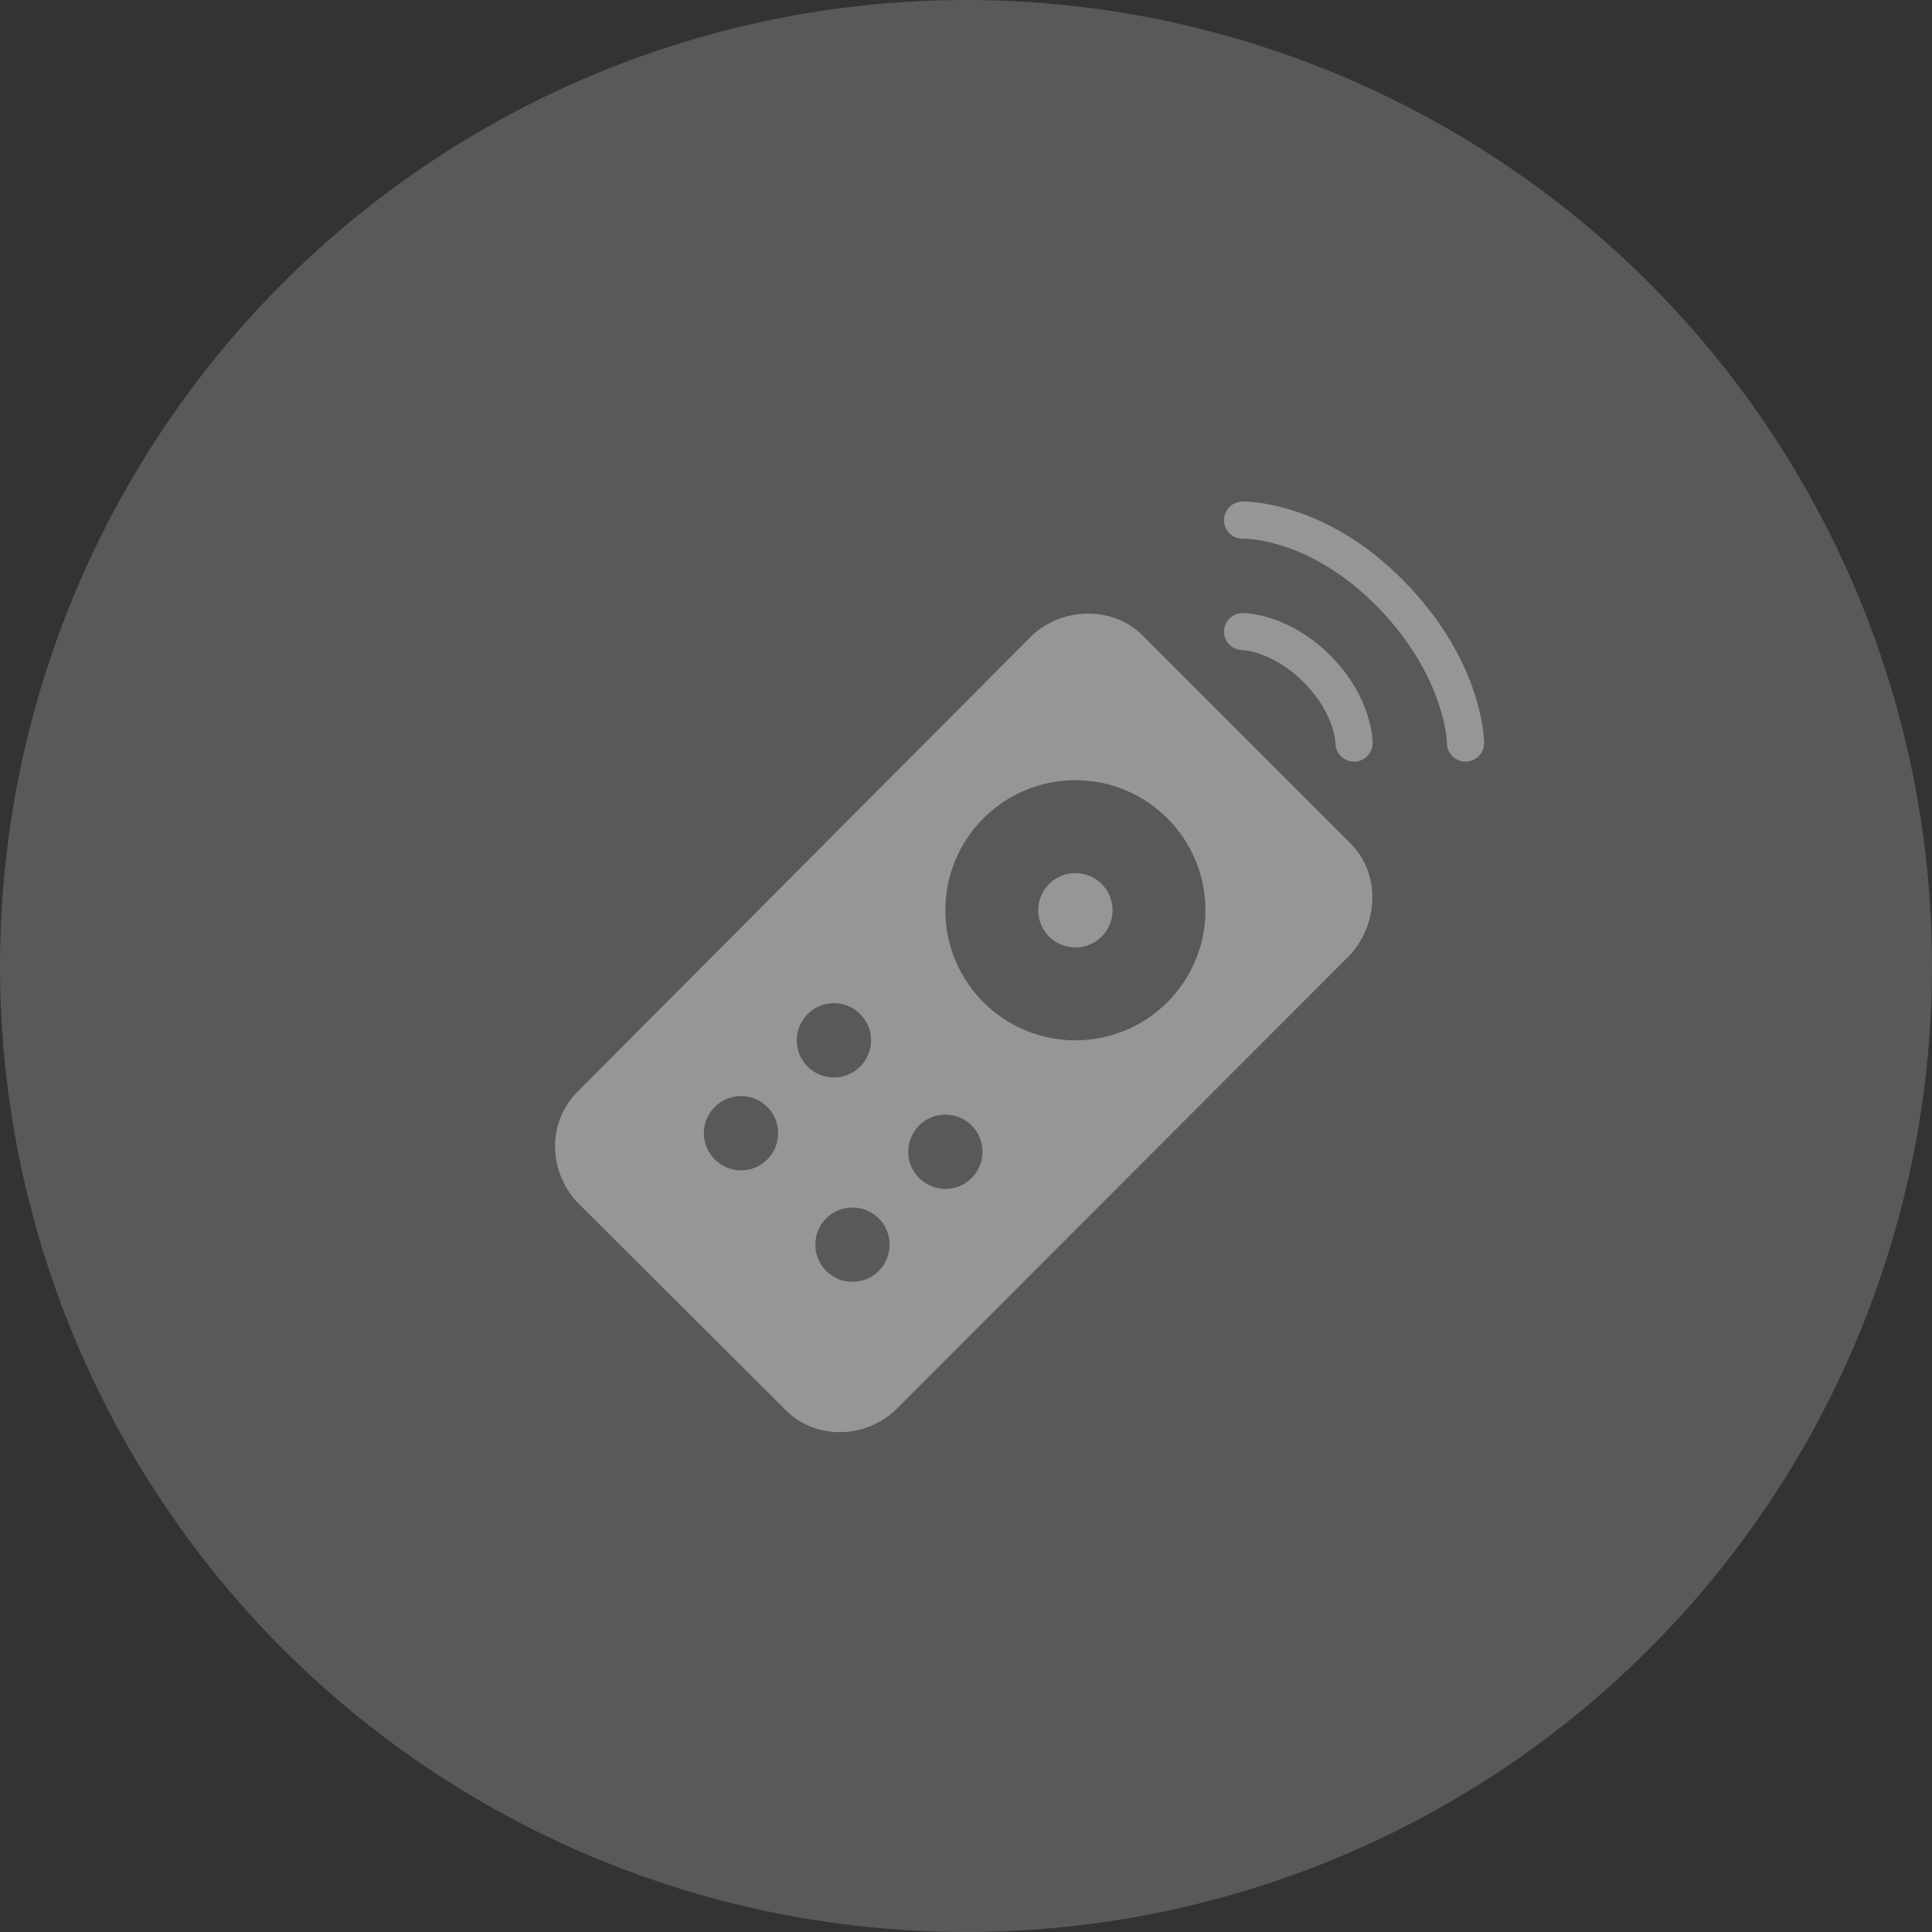 
<svg width="36px" height="36px" viewBox="168 0 36 36" version="1.1" xmlns="http://www.w3.org/2000/svg" xmlns:xlink="http://www.w3.org/1999/xlink">
    <rect x="168" y="0" width="36" height="36" fill="#333333" stroke="none"/>
    <!-- Generator: Sketch 41.2 (35397) - http://www.bohemiancoding.com/sketch -->
    <desc>Created with Sketch.</desc>
    <defs></defs>
    <g id="Remote-Control---Inactive" stroke="none" stroke-width="1" fill="none" fill-rule="evenodd" transform="translate(168, 0)">
        <circle id="Oval-2-Copy-2" fill="#F4F4F4" opacity="0.197" cx="18" cy="18" r="18"></circle>
        <g id="Remote-Control-Filled-(1)" opacity="0.499" transform="translate(10, 9)" fill="#F4F4F4">
            <path d="M13.143,0.346 C12.953,0.351 12.804,0.513 12.808,0.703 C12.812,0.892 12.966,1.038 13.154,1.038 L13.165,1.038 C13.209,1.034 14.424,1.033 15.674,2.315 C16.932,3.604 16.962,4.836 16.962,4.846 C16.962,5.037 17.116,5.192 17.308,5.192 C17.499,5.192 17.654,5.037 17.654,4.846 C17.654,4.785 17.638,3.342 16.172,1.839 C14.697,0.328 13.211,0.343 13.143,0.346 L13.143,0.346 Z M13.154,2.423 C12.964,2.423 12.81,2.58 12.808,2.769 C12.806,2.959 12.964,3.111 13.154,3.115 C13.177,3.116 13.718,3.139 14.29,3.71 C14.861,4.282 14.884,4.827 14.885,4.846 C14.885,5.037 15.039,5.192 15.231,5.192 C15.422,5.192 15.577,5.037 15.577,4.846 C15.577,4.812 15.572,3.997 14.787,3.213 C14.003,2.428 13.188,2.423 13.154,2.423 L13.154,2.423 Z M10.287,2.434 C9.915,2.432 9.532,2.562 9.238,2.834 L0.757,11.347 C0.206,11.899 0.202,12.802 0.757,13.403 L4.641,17.275 C4.907,17.542 5.261,17.686 5.647,17.686 C6.027,17.686 6.393,17.545 6.685,17.275 L15.177,8.773 C15.706,8.155 15.705,7.257 15.166,6.718 L11.282,2.834 C11.018,2.57 10.66,2.436 10.287,2.434 L10.287,2.434 Z M10.038,5.538 C11.377,5.538 12.462,6.623 12.462,7.962 C12.462,9.3 11.377,10.385 10.038,10.385 C8.7,10.385 7.615,9.3 7.615,7.962 C7.615,6.623 8.7,5.538 10.038,5.538 L10.038,5.538 Z M10.038,7.269 C9.656,7.269 9.346,7.579 9.346,7.962 C9.346,8.344 9.656,8.654 10.038,8.654 C10.421,8.654 10.731,8.344 10.731,7.962 C10.731,7.579 10.421,7.269 10.038,7.269 L10.038,7.269 Z M5.538,9.692 C5.921,9.692 6.231,10.002 6.231,10.385 C6.231,10.767 5.921,11.077 5.538,11.077 C5.156,11.077 4.846,10.767 4.846,10.385 C4.846,10.002 5.156,9.692 5.538,9.692 L5.538,9.692 Z M3.808,11.423 C4.19,11.423 4.5,11.733 4.5,12.115 C4.5,12.498 4.19,12.808 3.808,12.808 C3.426,12.808 3.115,12.498 3.115,12.115 C3.115,11.733 3.426,11.423 3.808,11.423 L3.808,11.423 Z M7.615,11.769 C7.998,11.769 8.308,12.079 8.308,12.462 C8.308,12.844 7.998,13.154 7.615,13.154 C7.233,13.154 6.923,12.844 6.923,12.462 C6.923,12.079 7.233,11.769 7.615,11.769 L7.615,11.769 Z M5.885,13.5 C6.267,13.5 6.577,13.81 6.577,14.192 C6.577,14.574 6.267,14.885 5.885,14.885 C5.502,14.885 5.192,14.574 5.192,14.192 C5.192,13.81 5.502,13.5 5.885,13.5 L5.885,13.5 Z" id="Shape" opacity="0.798"></path>
        </g>
    </g>
</svg>